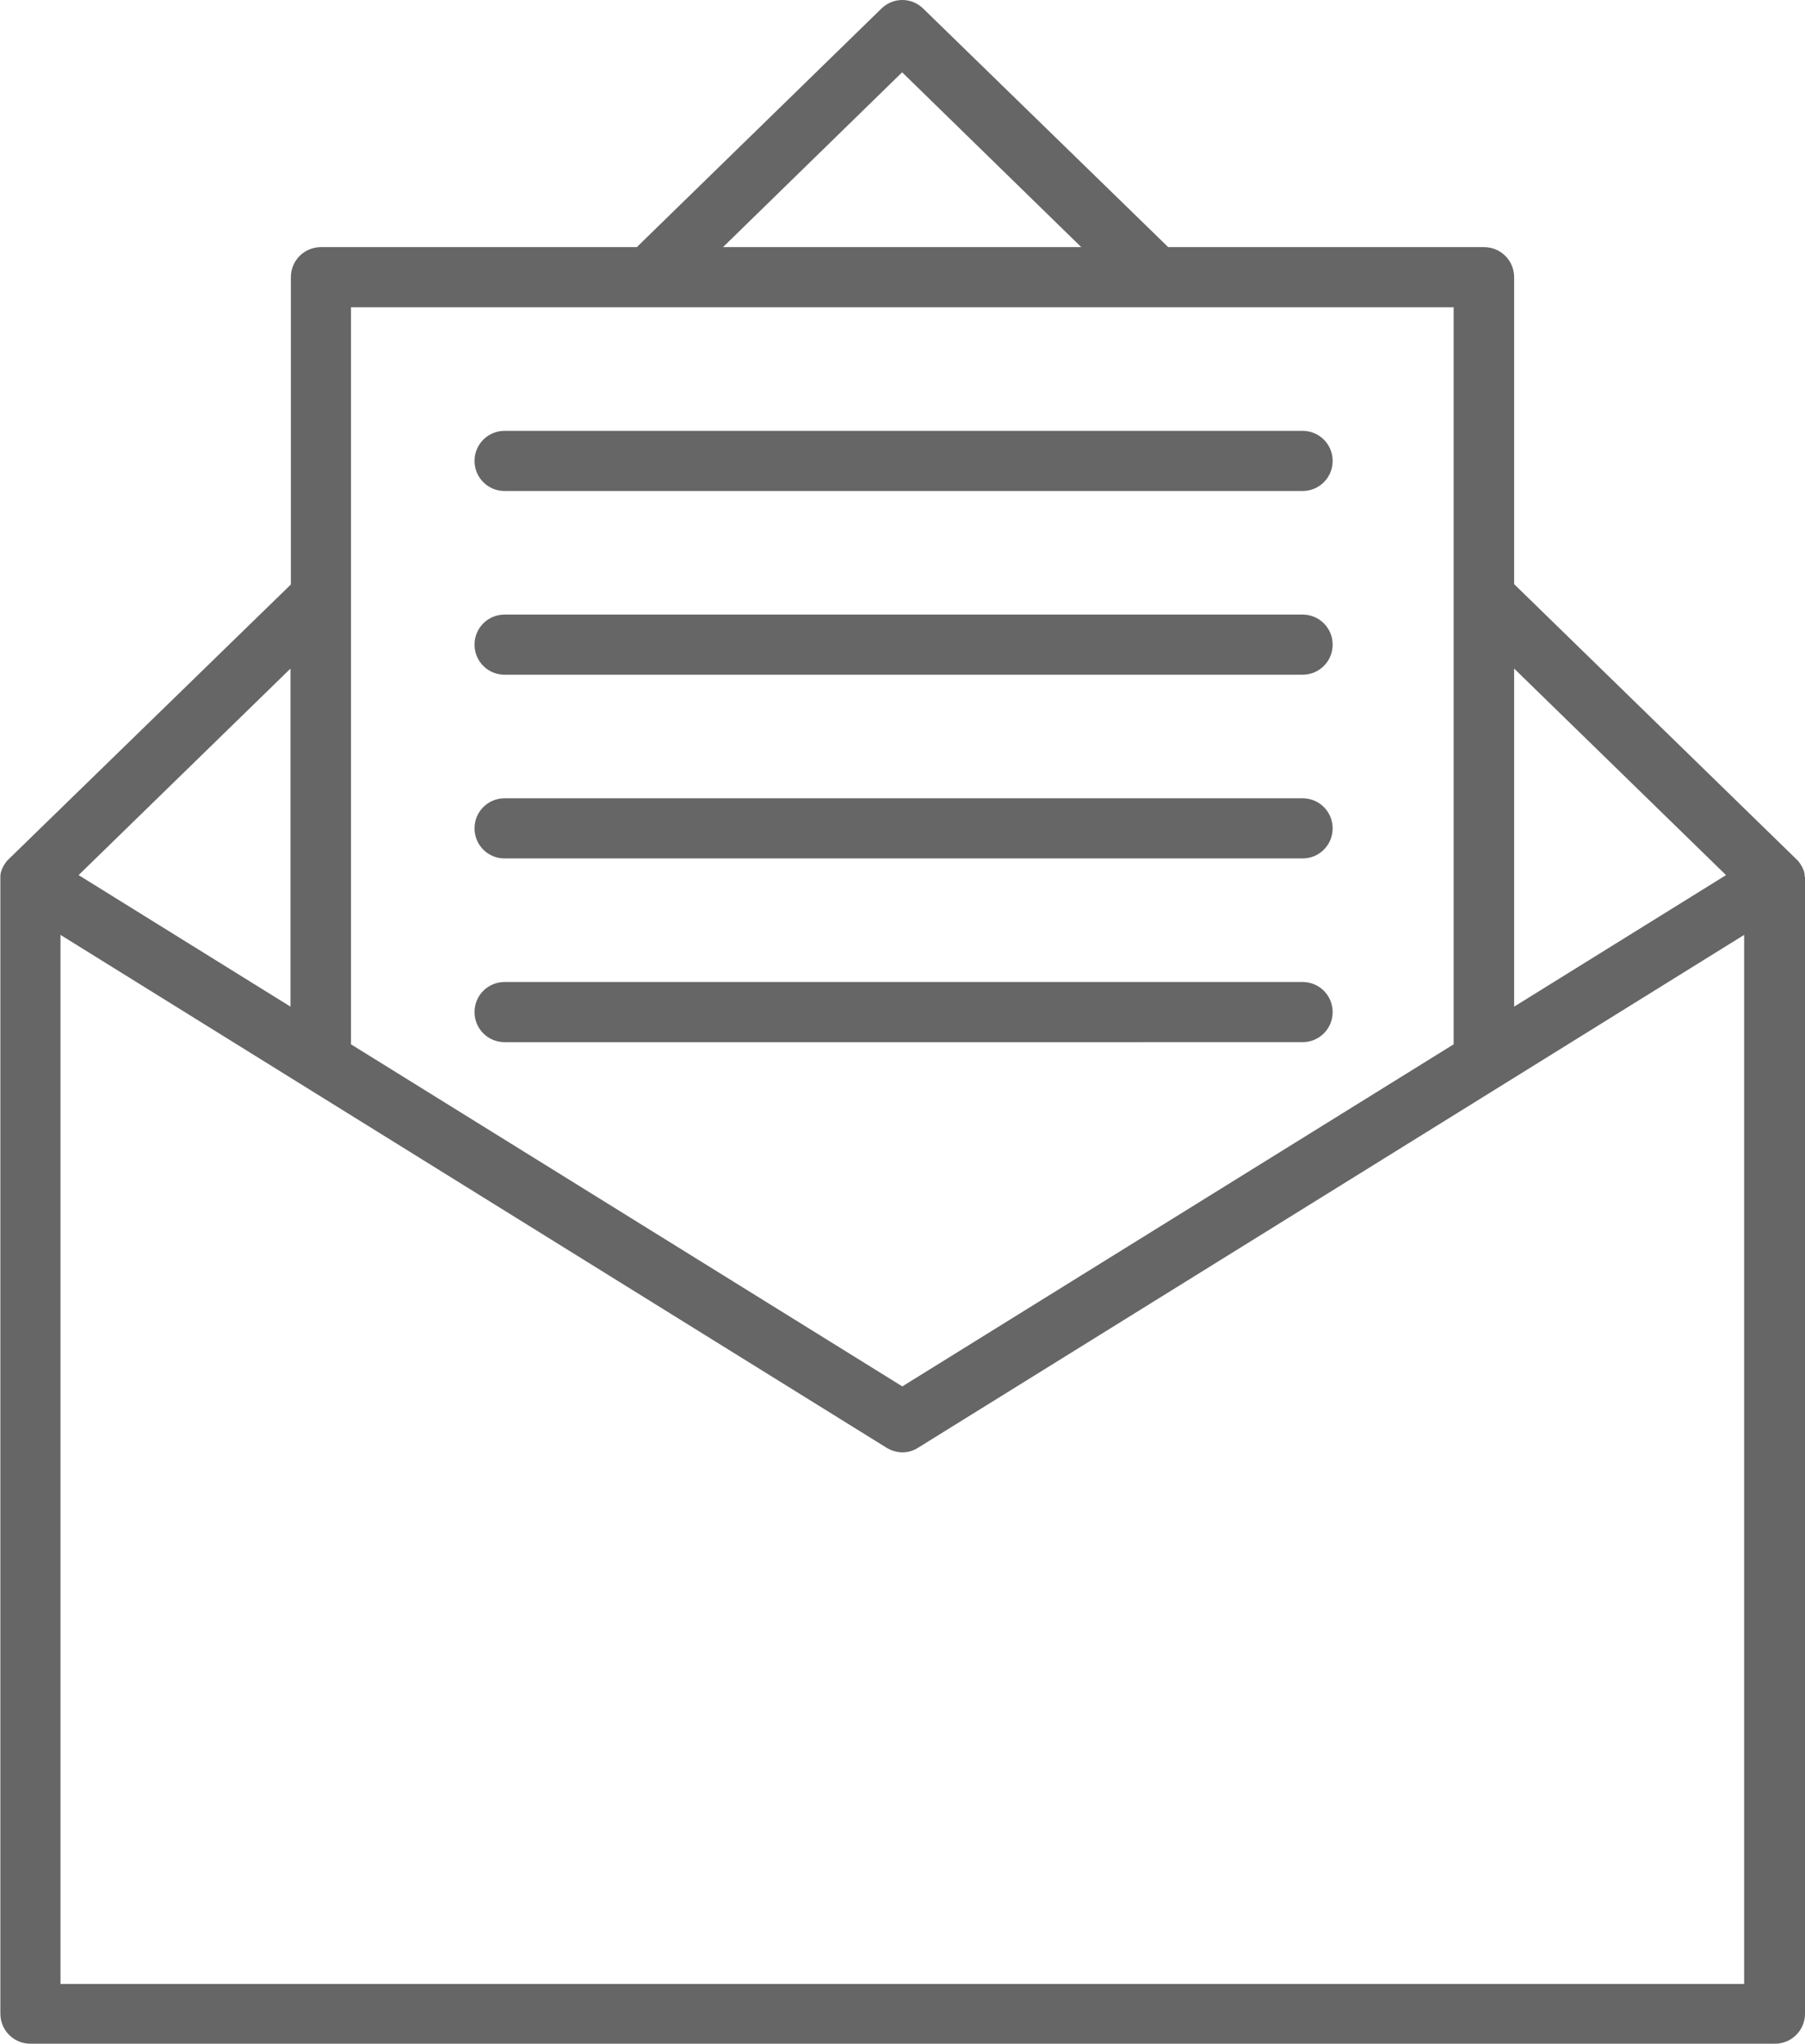 <?xml version="1.0" encoding="UTF-8"?><svg id="_レイヤー_2" xmlns="http://www.w3.org/2000/svg" viewBox="0 0 49.83 56.41"><defs><style>.cls-1{fill:#666;}</style></defs><g id="_レイヤー_1-2"><path class="cls-1" d="m49.82,24.19s0-.02,0-.03c0-.02,0-.05-.01-.07,0-.01,0-.02-.01-.04,0-.02-.01-.04-.02-.06,0-.01-.01-.02-.02-.04,0-.02-.02-.04-.03-.06,0-.01-.01-.02-.02-.03-.01-.02-.02-.04-.04-.06,0,0-.01-.02-.02-.03-.02-.02-.04-.04-.06-.06,0,0,0,0-.01-.01,0,0,0,0,0,0l-7.78-7.58V7.65c0-.46-.37-.83-.83-.83h-8.72L25.49.24c-.32-.32-.84-.32-1.16,0l-6.75,6.58h-8.72c-.46,0-.83.37-.83.83v8.48L.25,23.7s0,0,0,0c0,0,0,0-.01.01-.02.02-.04.04-.06.06,0,0-.01.02-.02.03-.01.02-.03.04-.04.06,0,.01-.01.02-.02.03-.01.02-.02.04-.03.06,0,.01-.01.02-.02.04,0,.02-.01.04-.02.06,0,.01,0,.02-.01.04,0,.02-.01.05-.01.07,0,.01,0,.02,0,.03,0,.03,0,.07,0,.1,0,0,0,0,0,0v31.28c0,.46.37.83.83.83h48.16c.46,0,.83-.37.83-.83v-31.28s0,0,0,0c0-.03,0-.07,0-.1Zm-2.17-.04l-5.85,3.63v-9.33l5.85,5.7ZM24.91,2l4.94,4.82h-9.89l4.94-4.82Zm-15.22,6.48h30.44v20.34l-15.22,9.44-15.22-9.44V8.48Zm-1.67,19.3l-5.85-3.63,5.85-5.7v9.33ZM1.67,54.75v-28.95l6.75,4.19,16.05,9.96c.13.08.29.13.44.13s.3-.04.44-.13l16.05-9.96,6.75-4.19v28.95H1.67ZM13.1,12.72c0-.46.37-.83.83-.83h22.03c.46,0,.83.37.83.83s-.37.83-.83.83H13.93c-.46,0-.83-.37-.83-.83Zm0,5.07c0-.46.37-.83.83-.83h22.03c.46,0,.83.37.83.83s-.37.83-.83.83H13.93c-.46,0-.83-.37-.83-.83Zm0,5.07c0-.46.37-.83.83-.83h22.03c.46,0,.83.37.83.83s-.37.83-.83.83H13.93c-.46,0-.83-.37-.83-.83Zm0,5.07c0-.46.37-.83.83-.83h22.03c.46,0,.83.37.83.83s-.37.83-.83.83H13.93c-.46,0-.83-.37-.83-.83Z"/></g></svg>